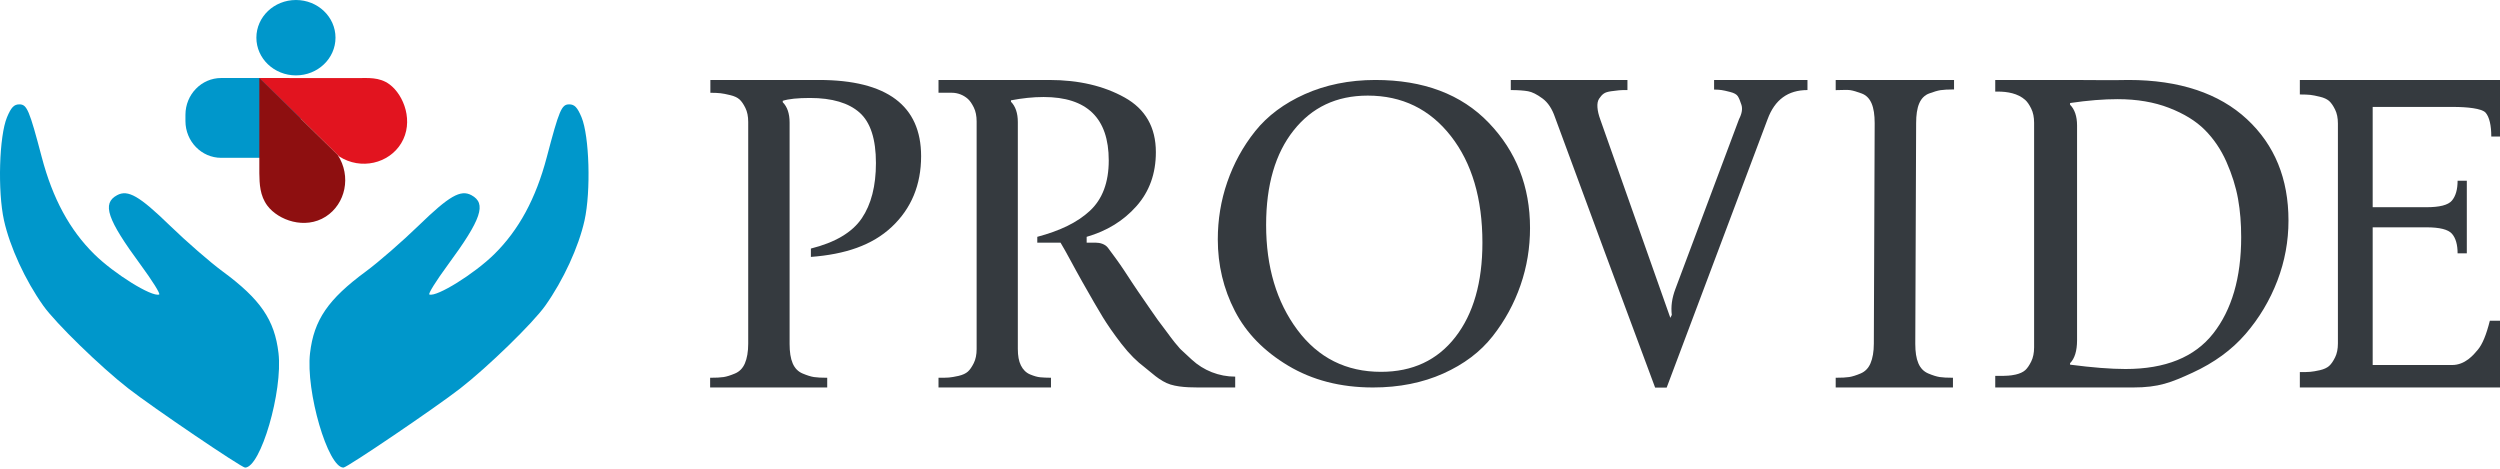 <svg xmlns="http://www.w3.org/2000/svg" width="176" height="33" viewBox="0 0 176 33" fill="none"><path d="M18.653 5.492H15.573C14.182 5.492 13.055 6.652 13.055 8.083V8.519C13.055 9.951 14.182 11.111 15.573 11.111H18.653C20.044 11.111 21.171 9.951 21.171 8.519V8.083C21.171 6.652 20.044 5.492 18.653 5.492Z" fill="#0097CB"></path><path d="M18.257 5.492L23.888 11.019C25.406 11.99 27.38 11.51 28.244 10.086C29.153 8.589 28.446 6.701 27.422 5.939C26.707 5.41 25.892 5.497 25.152 5.497L18.257 5.492Z" fill="#E2141F"></path><path d="M18.257 5.492L23.772 10.903C24.753 12.414 24.323 14.358 22.933 15.249C21.471 16.184 19.595 15.504 18.828 14.486C18.295 13.779 18.268 12.943 18.257 12.199V5.492Z" fill="#8E0F10"></path><path d="M20.834 5.307C22.372 5.307 23.619 4.119 23.619 2.653C23.619 1.188 22.372 0 20.834 0C19.296 0 18.049 1.188 18.049 2.653C18.049 4.119 19.296 5.307 20.834 5.307Z" fill="#0097CB"></path><path fill-rule="evenodd" clip-rule="evenodd" d="M0.494 8.253C-0.059 9.577 -0.173 13.46 0.281 15.514C0.696 17.385 1.775 19.73 3.048 21.523C3.923 22.755 7.078 25.825 9.039 27.351C10.753 28.685 16.999 32.919 17.253 32.919C18.35 32.919 19.92 27.541 19.606 24.856C19.333 22.523 18.337 21.068 15.665 19.102C14.791 18.459 13.12 17.005 11.952 15.872C9.809 13.792 9.007 13.331 8.244 13.741C7.161 14.324 7.534 15.428 9.905 18.648C10.722 19.758 11.308 20.696 11.206 20.733C10.689 20.924 8.038 19.277 6.636 17.895C4.905 16.188 3.707 13.977 2.943 11.076C2.063 7.735 1.899 7.347 1.363 7.347C0.987 7.347 0.784 7.558 0.494 8.253Z" fill="#0097CB"></path><path fill-rule="evenodd" clip-rule="evenodd" d="M40.939 8.253C41.492 9.577 41.606 13.46 41.152 15.514C40.737 17.385 39.658 19.73 38.385 21.523C37.51 22.755 34.355 25.825 32.394 27.351C30.68 28.685 24.434 32.919 24.18 32.919C23.083 32.919 21.513 27.541 21.827 24.856C22.1 22.523 23.096 21.068 25.768 19.102C26.642 18.459 28.313 17.005 29.481 15.872C31.624 13.792 32.426 13.331 33.189 13.741C34.272 14.324 33.899 15.428 31.528 18.648C30.711 19.758 30.125 20.696 30.227 20.733C30.744 20.924 33.395 19.277 34.797 17.895C36.528 16.188 37.726 13.977 38.49 11.076C39.37 7.735 39.534 7.347 40.071 7.347C40.446 7.347 40.649 7.558 40.939 8.253Z" fill="#0097CB"></path><path d="M57.087 17.503V18.087C59.501 17.904 61.399 17.27 62.781 15.972C64.163 14.673 64.846 13.008 64.846 10.993C64.846 7.446 62.447 5.63 57.652 5.63C57.236 5.63 56.369 5.63 55.105 5.63C53.874 5.63 52.648 5.63 52.648 5.63H50.01V6.531C50.327 6.531 50.56 6.547 50.726 6.564C50.893 6.58 51.126 6.63 51.409 6.697C51.692 6.764 51.908 6.864 52.058 6.997C52.208 7.13 52.341 7.33 52.474 7.596C52.608 7.863 52.674 8.196 52.674 8.579V24.197C52.674 24.763 52.591 25.23 52.441 25.579C52.291 25.929 52.058 26.162 51.742 26.295C51.425 26.428 51.159 26.512 50.943 26.545C50.726 26.578 50.41 26.595 49.993 26.595V27.278H58.236V26.595C57.836 26.595 57.52 26.578 57.303 26.545C57.087 26.512 56.82 26.428 56.504 26.295C56.188 26.162 55.955 25.929 55.805 25.579C55.655 25.23 55.588 24.78 55.588 24.214V8.629C55.588 7.996 55.422 7.513 55.105 7.197V7.097C55.522 6.963 56.154 6.897 57.02 6.897C58.585 6.897 59.751 7.247 60.517 7.929C61.283 8.612 61.666 9.794 61.666 11.476C61.666 13.091 61.333 14.39 60.667 15.372C60.001 16.355 58.802 17.071 57.07 17.503H57.087Z" fill="#353A3F"></path><path d="M86.958 26.515C85.823 26.515 84.73 26.086 83.898 25.315L83.147 24.619C83.147 24.619 83.053 24.543 82.703 24.11C82.353 23.676 82.09 23.281 81.889 23.031C81.689 22.781 81.389 22.365 80.989 21.781C80.589 21.198 80.289 20.765 80.106 20.498C79.923 20.231 79.589 19.731 79.123 19.014C78.826 18.558 78.326 17.88 78.001 17.447C77.804 17.184 77.444 17.082 77.115 17.082C76.905 17.082 76.724 17.082 76.501 17.082V16.673C77.935 16.256 79.089 15.547 80.006 14.514C80.923 13.48 81.373 12.214 81.373 10.714C81.373 8.963 80.639 7.68 79.173 6.863C77.706 6.046 75.939 5.63 73.872 5.63C73.372 5.63 72.55 5.63 71.351 5.63C70.295 5.63 69.295 5.63 68.711 5.63H66.071V6.53C66.233 6.53 66.644 6.53 67.007 6.53C67.424 6.53 67.826 6.686 68.138 6.963C68.288 7.097 68.422 7.297 68.555 7.563C68.688 7.83 68.755 8.163 68.755 8.547V24.577C68.755 24.961 68.688 25.294 68.555 25.561C68.422 25.827 68.288 26.027 68.138 26.161C67.988 26.294 67.772 26.394 67.488 26.461C67.205 26.527 66.972 26.561 66.805 26.578C66.638 26.594 66.388 26.594 66.071 26.594V27.278H73.989V26.594C73.689 26.594 73.439 26.578 73.239 26.561C73.039 26.544 72.805 26.477 72.522 26.361C72.239 26.244 72.022 26.027 71.872 25.727C71.722 25.427 71.655 25.044 71.655 24.561V8.597C71.655 7.963 71.489 7.48 71.172 7.163V7.063C71.955 6.913 72.722 6.83 73.472 6.83C76.522 6.83 78.056 8.313 78.056 11.297C78.056 12.847 77.606 14.03 76.722 14.847C75.839 15.664 74.641 16.24 73.025 16.673V17.082C73.541 17.082 74.113 17.082 74.661 17.082C75.094 17.799 75.539 18.681 76.189 19.831C76.839 20.981 77.322 21.815 77.639 22.331C77.956 22.848 78.389 23.481 78.956 24.215C79.523 24.948 80.061 25.465 80.571 25.848C80.98 26.154 81.643 26.84 82.409 27.073C83.176 27.307 84.129 27.278 85.079 27.278C85.879 27.278 86.508 27.278 86.958 27.278V26.515Z" fill="#353A3F"></path><path d="M96.823 5.63C94.972 5.63 93.305 5.98 91.853 6.63C90.403 7.281 89.235 8.148 88.368 9.232C87.501 10.316 86.85 11.517 86.4 12.818C85.95 14.119 85.733 15.47 85.733 16.854C85.733 18.655 86.133 20.34 86.934 21.891C87.734 23.442 88.985 24.726 90.686 25.743C92.387 26.761 94.372 27.278 96.657 27.278C98.508 27.278 100.159 26.944 101.61 26.294C103.061 25.643 104.212 24.776 105.079 23.675C105.946 22.574 106.597 21.374 107.047 20.073C107.497 18.772 107.714 17.438 107.714 16.053C107.714 13.135 106.747 10.666 104.812 8.648C102.878 6.63 100.209 5.63 96.823 5.63ZM96.29 6.731C98.708 6.731 100.659 7.681 102.144 9.582C103.628 11.484 104.362 13.985 104.362 17.087C104.362 19.873 103.728 22.091 102.461 23.725C101.193 25.36 99.442 26.177 97.224 26.177C94.772 26.177 92.804 25.193 91.337 23.225C89.869 21.257 89.135 18.789 89.135 15.837C89.135 13.018 89.785 10.8 91.07 9.182C92.354 7.564 94.072 6.731 96.29 6.731Z" fill="#353A3F"></path><path d="M120.672 5.63V6.306C120.892 6.306 121.061 6.323 121.196 6.34C121.331 6.356 121.534 6.407 121.804 6.475C122.075 6.542 122.261 6.644 122.345 6.779C122.43 6.914 122.514 7.117 122.599 7.387C122.683 7.658 122.632 7.996 122.43 8.384L117.952 20.331C117.698 21.007 117.626 21.581 117.694 22.172L117.592 22.376L112.662 8.418C112.544 8.097 112.477 7.81 112.46 7.556C112.443 7.303 112.477 7.1 112.578 6.948C112.679 6.796 112.781 6.677 112.899 6.593C113.017 6.508 113.186 6.458 113.423 6.424C113.659 6.39 113.845 6.373 113.981 6.356C114.116 6.34 114.319 6.34 114.572 6.34V5.631H106.359V6.34C106.883 6.34 107.289 6.373 107.576 6.424C107.863 6.475 108.201 6.644 108.59 6.931C108.979 7.218 109.266 7.658 109.469 8.249L112.975 17.746L116.522 27.289H117.333L124.441 8.384C124.948 7.015 125.877 6.34 127.246 6.34V5.63H120.672Z" fill="#353A3F"></path><path d="M134.896 8.665C134.896 8.098 134.962 7.631 135.112 7.281C135.262 6.931 135.496 6.697 135.813 6.58C136.13 6.464 136.397 6.38 136.613 6.347C136.83 6.314 137.147 6.297 137.564 6.297V5.63H129.233V6.345C129.65 6.345 130.037 6.311 130.254 6.345C130.471 6.378 130.743 6.464 131.06 6.58C131.377 6.697 131.61 6.931 131.76 7.281C131.91 7.631 131.977 8.098 131.977 8.665L131.918 24.192C131.918 24.759 131.834 25.226 131.684 25.576C131.534 25.927 131.301 26.16 130.984 26.294C130.667 26.427 130.4 26.51 130.183 26.544C129.966 26.577 129.65 26.594 129.233 26.594V27.278H137.488V26.594C137.088 26.594 136.771 26.577 136.554 26.544C136.337 26.51 136.07 26.427 135.754 26.294C135.437 26.16 135.203 25.927 135.053 25.576C134.903 25.226 134.836 24.776 134.836 24.209L134.896 8.665Z" fill="#353A3F"></path><path d="M149.859 5.63C149.349 5.656 145.877 5.63 145.877 5.63H140.465V6.447C140.51 6.447 140.567 6.447 140.631 6.447C141.323 6.447 142.054 6.572 142.572 7.032C142.725 7.168 142.861 7.372 142.997 7.644C143.133 7.916 143.201 8.256 143.201 8.647V24.448C143.201 24.839 143.133 25.179 142.997 25.451C142.861 25.723 142.725 25.927 142.572 26.063C142.419 26.198 142.198 26.3 141.909 26.368C141.703 26.417 141.523 26.434 141.375 26.446C141.267 26.455 141.158 26.46 141.05 26.46C140.896 26.46 140.662 26.46 140.465 26.46V27.278C140.686 27.278 145.877 27.278 145.877 27.278C147.306 27.278 149.144 27.278 150.166 27.278C151.984 27.278 152.852 26.929 154.364 26.233C155.876 25.536 157.116 24.635 158.085 23.514C159.053 22.392 159.801 21.135 160.328 19.759C160.854 18.383 161.109 16.972 161.109 15.528C161.109 12.588 160.141 10.21 158.187 8.392C156.233 6.574 153.427 5.63 149.859 5.63ZM149.623 25.978C148.604 25.978 147.312 25.876 145.732 25.672V25.57C146.055 25.247 146.225 24.703 146.225 23.956V8.833C146.225 8.188 146.055 7.695 145.732 7.372V7.253C146.99 7.066 148.111 6.981 149.08 6.981C150.439 6.981 151.645 7.185 152.699 7.593C153.752 8.001 154.585 8.511 155.213 9.139C155.842 9.768 156.352 10.516 156.743 11.399C157.133 12.283 157.405 13.149 157.558 13.999C157.711 14.848 157.779 15.749 157.779 16.7C157.779 19.555 157.116 21.815 155.808 23.48C154.5 25.145 152.444 25.978 149.64 25.978H149.623Z" fill="#353A3F"></path><path d="M175.285 22.58C175.035 23.579 174.763 24.229 174.447 24.612C174.13 24.995 173.543 25.697 172.627 25.697H167.037V25.573C167.037 24.874 167.037 24.03 167.037 23.397V17.679C167.037 16.93 167.037 16.453 167.037 16.103V16.003H170.817C171.749 16.003 172.349 16.153 172.615 16.453C172.881 16.753 173.015 17.219 173.015 17.835H173.664V12.723H173.015C173.015 13.339 172.881 13.805 172.615 14.122C172.349 14.438 171.749 14.588 170.817 14.588H167.037V14.488C167.037 13.901 167.037 13.512 167.037 12.88V9.102C167.037 8.469 167.037 8.08 167.037 7.628V7.528H172.72C173.669 7.528 174.718 7.631 174.984 7.93C175.251 8.23 175.387 8.83 175.387 9.612H176V5.63H175.717C175.328 5.63 174.934 5.63 174.068 5.63H161.909V6.651C162.225 6.651 162.475 6.662 162.641 6.679C162.808 6.695 163.041 6.745 163.324 6.812C163.607 6.879 163.823 6.979 163.973 7.112C164.123 7.245 164.256 7.445 164.389 7.711C164.523 7.978 164.589 8.311 164.589 8.694V24.179C164.589 24.562 164.523 24.895 164.389 25.161C164.256 25.428 164.123 25.628 163.973 25.761C163.823 25.894 163.607 25.994 163.324 26.061C163.041 26.127 162.808 26.16 162.641 26.177C162.475 26.194 162.225 26.194 161.909 26.194V27.278H176V22.58H175.285Z" fill="#353A3F"></path></svg>